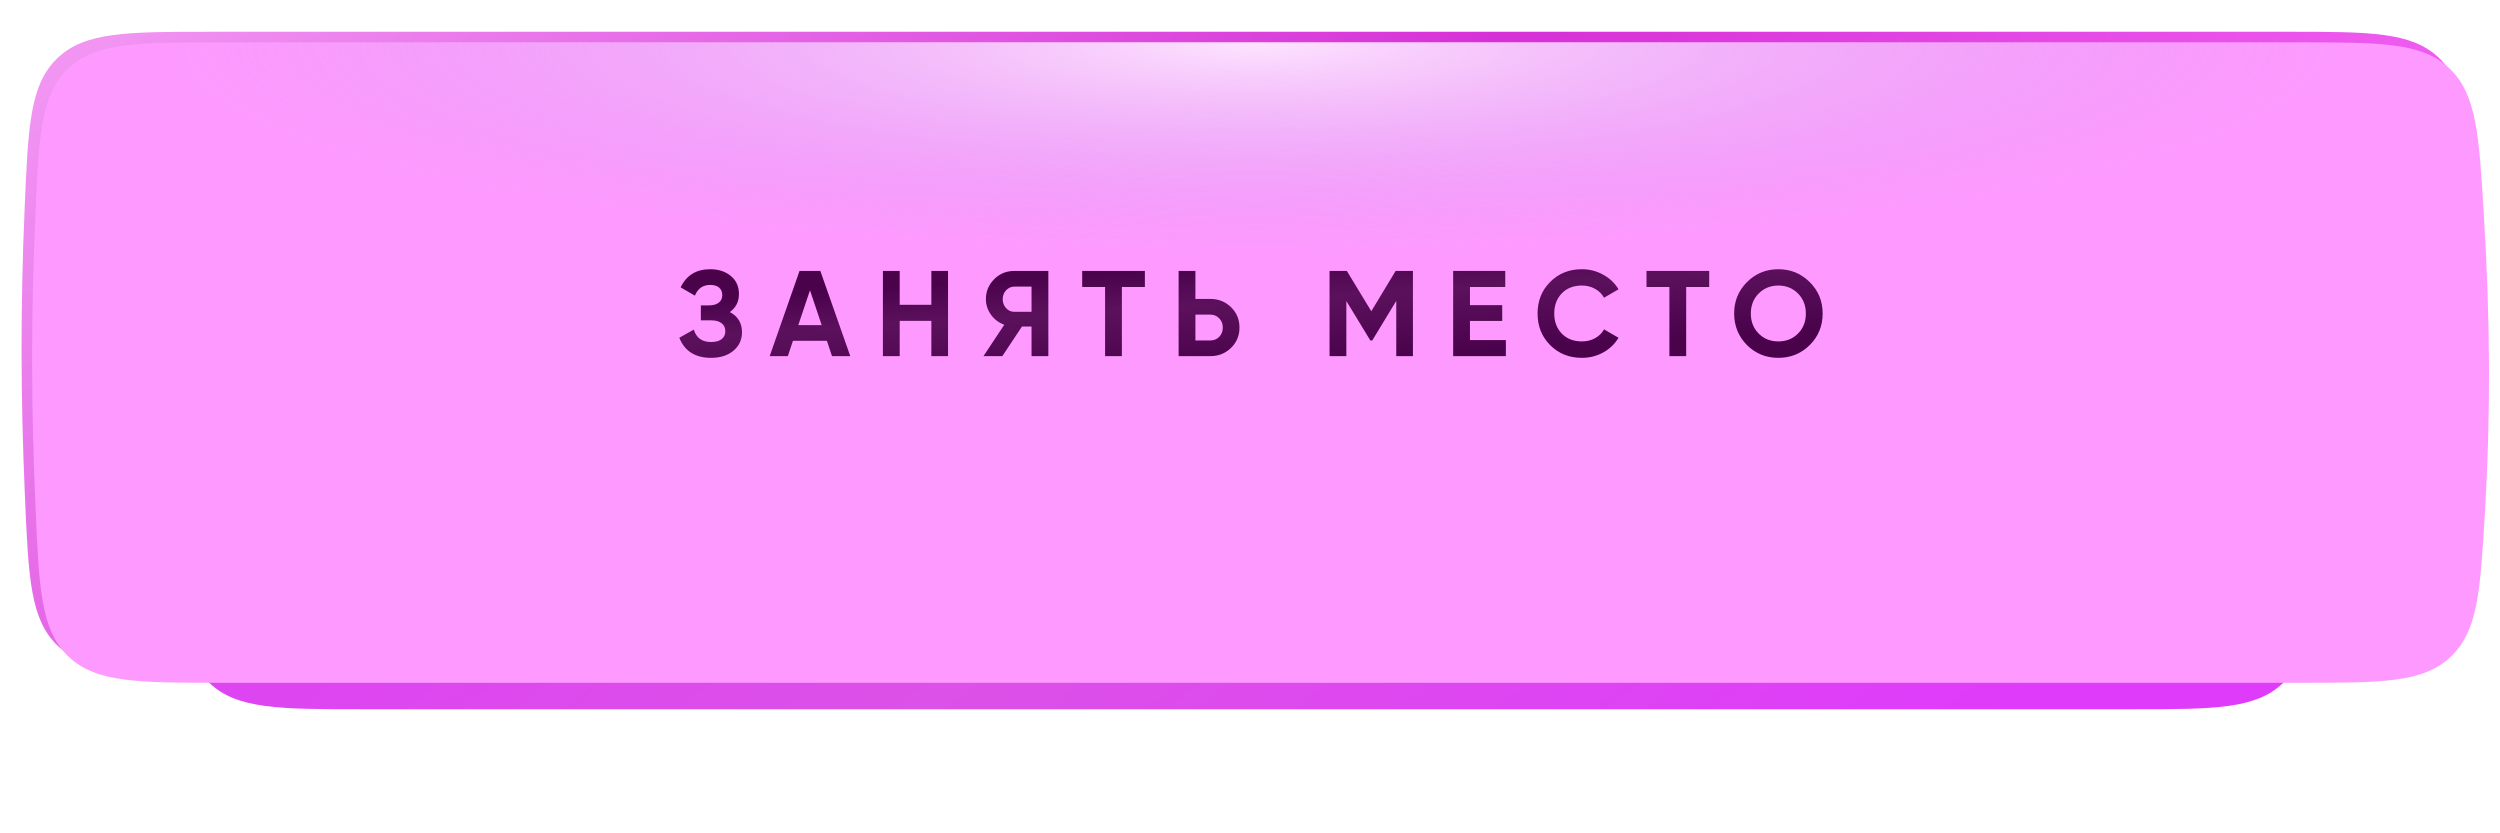 <?xml version="1.0" encoding="UTF-8"?> <svg xmlns="http://www.w3.org/2000/svg" width="348" height="116" viewBox="0 0 348 116" fill="none"> <g filter="url(#filter0_f_270_48854)"> <path d="M24.618 45.797C25.024 34.446 25.227 28.771 29.065 25.068C32.902 21.366 38.778 21.366 50.53 21.366H296.419C307.994 21.366 313.782 21.366 317.604 24.992C321.426 28.618 321.719 34.193 322.305 45.344C322.859 55.896 322.908 65.2 322.421 75.118C321.887 86.001 321.62 91.442 317.794 95.084C313.969 98.726 308.239 98.726 296.778 98.726H50.613C38.835 98.726 32.946 98.726 29.109 95.028C25.273 91.329 25.063 85.623 24.644 74.209C24.283 64.39 24.272 55.468 24.618 45.797Z" fill="url(#paint0_linear_270_48854)"></path> </g> <path d="M3.435 28.86C3.924 17.461 4.168 11.761 7.999 8.091C11.83 4.42 17.694 4.42 29.422 4.42H318.316C329.864 4.42 335.638 4.42 339.453 8.012C343.267 11.604 343.604 17.206 344.278 28.411C345.179 43.4 345.247 56.004 344.422 69.952C343.775 80.901 343.451 86.376 339.636 89.972C335.82 93.569 330.105 93.569 318.674 93.569H29.504C17.75 93.569 11.873 93.569 8.042 89.901C4.212 86.232 3.964 80.503 3.468 69.046C2.858 54.953 2.842 42.702 3.435 28.86Z" fill="url(#paint1_linear_270_48854)"></path> <g filter="url(#filter1_dii_270_48854)"> <path d="M3.435 24.44C3.924 13.04 4.168 7.34 7.999 3.67C11.83 0 17.694 0 29.422 0H318.316C329.864 0 335.638 0 339.453 3.592C343.267 7.184 343.604 12.786 344.278 23.991C345.179 38.98 345.247 51.584 344.422 65.532C343.775 76.481 343.451 81.956 339.636 85.552C335.82 89.149 330.105 89.149 318.674 89.149H29.504C17.75 89.149 11.873 89.149 8.042 85.48C4.212 81.812 3.964 76.083 3.468 64.625C2.858 50.533 2.842 38.282 3.435 24.44Z" fill="#FE9AFF"></path> <path d="M3.435 24.44C3.924 13.04 4.168 7.34 7.999 3.67C11.83 0 17.694 0 29.422 0H318.316C329.864 0 335.638 0 339.453 3.592C343.267 7.184 343.604 12.786 344.278 23.991C345.179 38.98 345.247 51.584 344.422 65.532C343.775 76.481 343.451 81.956 339.636 85.552C335.82 89.149 330.105 89.149 318.674 89.149H29.504C17.75 89.149 11.873 89.149 8.042 85.48C4.212 81.812 3.964 76.083 3.468 64.625C2.858 50.533 2.842 38.282 3.435 24.44Z" fill="url(#paint2_radial_270_48854)"></path> </g> <path d="M101.591 43.441C102.72 44.028 103.285 44.966 103.285 46.254C103.285 47.304 102.884 48.163 102.082 48.83C101.291 49.485 100.258 49.812 98.981 49.812C96.778 49.812 95.304 48.88 94.558 47.016L96.575 45.881C96.925 47.033 97.727 47.609 98.981 47.609C99.614 47.609 100.099 47.48 100.438 47.22C100.789 46.949 100.964 46.576 100.964 46.101C100.964 45.627 100.794 45.26 100.455 45C100.116 44.729 99.642 44.593 99.032 44.593H97.558V42.509H98.676C99.263 42.509 99.721 42.385 100.049 42.136C100.376 41.876 100.54 41.526 100.54 41.085C100.54 40.634 100.393 40.283 100.099 40.035C99.817 39.786 99.405 39.662 98.862 39.662C97.846 39.662 97.134 40.159 96.727 41.153L94.745 40.001C95.547 38.318 96.919 37.476 98.862 37.476C100.026 37.476 100.986 37.792 101.743 38.425C102.489 39.046 102.862 39.882 102.862 40.933C102.862 41.995 102.438 42.831 101.591 43.441ZM118.359 49.575H115.817L115.106 47.44H110.378L109.666 49.575H107.141L111.293 37.713H114.191L118.359 49.575ZM112.75 40.408L111.123 45.254H114.377L112.75 40.408ZM129.644 42.424V37.713H131.966V49.575H129.644V44.661H125.239V49.575H122.9V37.713H125.239V42.424H129.644ZM141.185 37.713H145.93V49.575H143.591V45.457H142.253L139.524 49.575H136.898L139.795 45.203C139.039 44.932 138.423 44.469 137.948 43.814C137.474 43.158 137.237 42.435 137.237 41.645C137.237 40.56 137.621 39.634 138.389 38.866C139.157 38.097 140.089 37.713 141.185 37.713ZM141.185 43.407H143.591V39.899H141.185C140.744 39.899 140.366 40.069 140.05 40.408C139.733 40.746 139.575 41.159 139.575 41.645C139.575 42.13 139.733 42.548 140.05 42.899C140.366 43.237 140.744 43.407 141.185 43.407ZM150.641 37.713H159.368V39.95H156.165V49.575H153.827V39.95H150.641V37.713ZM166.401 41.611H168.485C169.615 41.611 170.575 41.995 171.366 42.763C172.146 43.531 172.535 44.475 172.535 45.593C172.535 46.711 172.146 47.655 171.366 48.423C170.575 49.191 169.615 49.575 168.485 49.575H164.063V37.713H166.401V41.611ZM166.401 47.389H168.485C168.983 47.389 169.395 47.22 169.722 46.881C170.05 46.542 170.214 46.113 170.214 45.593C170.214 45.085 170.05 44.661 169.722 44.322C169.395 43.972 168.983 43.797 168.485 43.797H166.401V47.389ZM194.274 37.713H196.68V49.575H194.359V41.882L191.02 47.389H190.749L187.411 41.899V49.575H185.073V37.713H187.479L190.885 43.322L194.274 37.713ZM204.618 44.678V47.338H209.617V49.575H202.28V37.713H209.532V39.95H204.618V42.475H209.109V44.678H204.618ZM220.198 49.812C218.424 49.812 216.95 49.219 215.775 48.033C214.611 46.858 214.03 45.395 214.03 43.644C214.03 41.882 214.611 40.419 215.775 39.255C216.95 38.069 218.424 37.476 220.198 37.476C221.271 37.476 222.259 37.73 223.163 38.239C224.078 38.736 224.79 39.413 225.298 40.272L223.282 41.441C222.988 40.91 222.57 40.498 222.028 40.204C221.486 39.899 220.876 39.747 220.198 39.747C219.045 39.747 218.113 40.108 217.402 40.831C216.701 41.566 216.351 42.503 216.351 43.644C216.351 44.774 216.701 45.706 217.402 46.44C218.113 47.163 219.045 47.525 220.198 47.525C220.876 47.525 221.486 47.378 222.028 47.084C222.581 46.779 222.999 46.367 223.282 45.847L225.298 47.016C224.79 47.875 224.078 48.559 223.163 49.067C222.259 49.564 221.271 49.812 220.198 49.812ZM229.193 37.713H237.92V39.95H234.717V49.575H232.379V39.95H229.193V37.713ZM251.917 48.033C250.72 49.219 249.262 49.812 247.545 49.812C245.828 49.812 244.371 49.219 243.173 48.033C241.987 46.824 241.394 45.361 241.394 43.644C241.394 41.916 241.987 40.459 243.173 39.272C244.371 38.075 245.828 37.476 247.545 37.476C249.262 37.476 250.72 38.075 251.917 39.272C253.115 40.459 253.713 41.916 253.713 43.644C253.713 45.373 253.115 46.836 251.917 48.033ZM244.817 46.44C245.54 47.163 246.449 47.525 247.545 47.525C248.641 47.525 249.55 47.163 250.274 46.44C251.008 45.706 251.375 44.774 251.375 43.644C251.375 42.514 251.008 41.583 250.274 40.848C249.539 40.114 248.63 39.747 247.545 39.747C246.461 39.747 245.551 40.114 244.817 40.848C244.083 41.583 243.716 42.514 243.716 43.644C243.716 44.774 244.083 45.706 244.817 46.44Z" fill="url(#paint3_linear_270_48854)" fill-opacity="0.99"></path> <defs> <filter id="filter0_f_270_48854" x="7.42" y="4.42" width="332.281" height="111.252" filterUnits="userSpaceOnUse" color-interpolation-filters="sRGB"> <feFlood flood-opacity="0" result="BackgroundImageFix"></feFlood> <feBlend mode="normal" in="SourceGraphic" in2="BackgroundImageFix" result="shape"></feBlend> <feGaussianBlur stdDeviation="8.473" result="effect1_foregroundBlur_270_48854"></feGaussianBlur> </filter> <filter id="filter1_dii_270_48854" x="0.569" y="0" width="346.863" height="94.527" filterUnits="userSpaceOnUse" color-interpolation-filters="sRGB"> <feFlood flood-opacity="0" result="BackgroundImageFix"></feFlood> <feColorMatrix in="SourceAlpha" type="matrix" values="0 0 0 0 0 0 0 0 0 0 0 0 0 0 0 0 0 0 127 0" result="hardAlpha"></feColorMatrix> <feOffset dy="2.947"></feOffset> <feGaussianBlur stdDeviation="1.216"></feGaussianBlur> <feComposite in2="hardAlpha" operator="out"></feComposite> <feColorMatrix type="matrix" values="0 0 0 0 0.423 0 0 0 0 0.132 0 0 0 0 0.736 0 0 0 0.17 0"></feColorMatrix> <feBlend mode="normal" in2="BackgroundImageFix" result="effect1_dropShadow_270_48854"></feBlend> <feBlend mode="normal" in="SourceGraphic" in2="effect1_dropShadow_270_48854" result="shape"></feBlend> <feColorMatrix in="SourceAlpha" type="matrix" values="0 0 0 0 0 0 0 0 0 0 0 0 0 0 0 0 0 0 127 0" result="hardAlpha"></feColorMatrix> <feOffset dx="2.21" dy="1.474"></feOffset> <feGaussianBlur stdDeviation="1.474"></feGaussianBlur> <feComposite in2="hardAlpha" operator="arithmetic" k2="-1" k3="1"></feComposite> <feColorMatrix type="matrix" values="0 0 0 0 0.972 0 0 0 0 0.947 0 0 0 0 1 0 0 0 0.21 0"></feColorMatrix> <feBlend mode="normal" in2="shape" result="effect2_innerShadow_270_48854"></feBlend> <feColorMatrix in="SourceAlpha" type="matrix" values="0 0 0 0 0 0 0 0 0 0 0 0 0 0 0 0 0 0 127 0" result="hardAlpha"></feColorMatrix> <feOffset dx="-0.737" dy="1.474"></feOffset> <feGaussianBlur stdDeviation="1.474"></feGaussianBlur> <feComposite in2="hardAlpha" operator="arithmetic" k2="-1" k3="1"></feComposite> <feColorMatrix type="matrix" values="0 0 0 0 0.973 0 0 0 0 0.945 0 0 0 0 1 0 0 0 0.25 0"></feColorMatrix> <feBlend mode="normal" in2="effect2_innerShadow_270_48854" result="effect3_innerShadow_270_48854"></feBlend> </filter> <linearGradient id="paint0_linear_270_48854" x1="24" y1="27.5" x2="153.106" y2="197.203" gradientUnits="userSpaceOnUse"> <stop stop-color="#DF3BFB"></stop> <stop offset="0.305" stop-color="#DD45F1"></stop> <stop offset="0.561" stop-color="#DC51E7"></stop> <stop offset="0.995" stop-color="#DF3BFB"></stop> </linearGradient> <linearGradient id="paint1_linear_270_48854" x1="4.939" y1="14.148" x2="142.401" y2="175.173" gradientUnits="userSpaceOnUse"> <stop stop-color="#F194F2"></stop> <stop offset="0.596" stop-color="#D630D7"></stop> <stop offset="0.995" stop-color="#EF5BF0"></stop> </linearGradient> <radialGradient id="paint2_radial_270_48854" cx="0" cy="0" r="1" gradientUnits="userSpaceOnUse" gradientTransform="translate(173.152 3.32372e-06) rotate(-90) scale(29.183 153.215)"> <stop stop-color="#FDFBFF" stop-opacity="0.75"></stop> <stop offset="1" stop-color="#C19AE5" stop-opacity="0"></stop> </radialGradient> <linearGradient id="paint3_linear_270_48854" x1="84.535" y1="40.937" x2="86.172" y2="66.262" gradientUnits="userSpaceOnUse"> <stop offset="0.055" stop-color="#480049"></stop> <stop offset="0.267" stop-color="#480049" stop-opacity="0.9"></stop> <stop offset="0.63" stop-color="#480049"></stop> </linearGradient> </defs> </svg> 